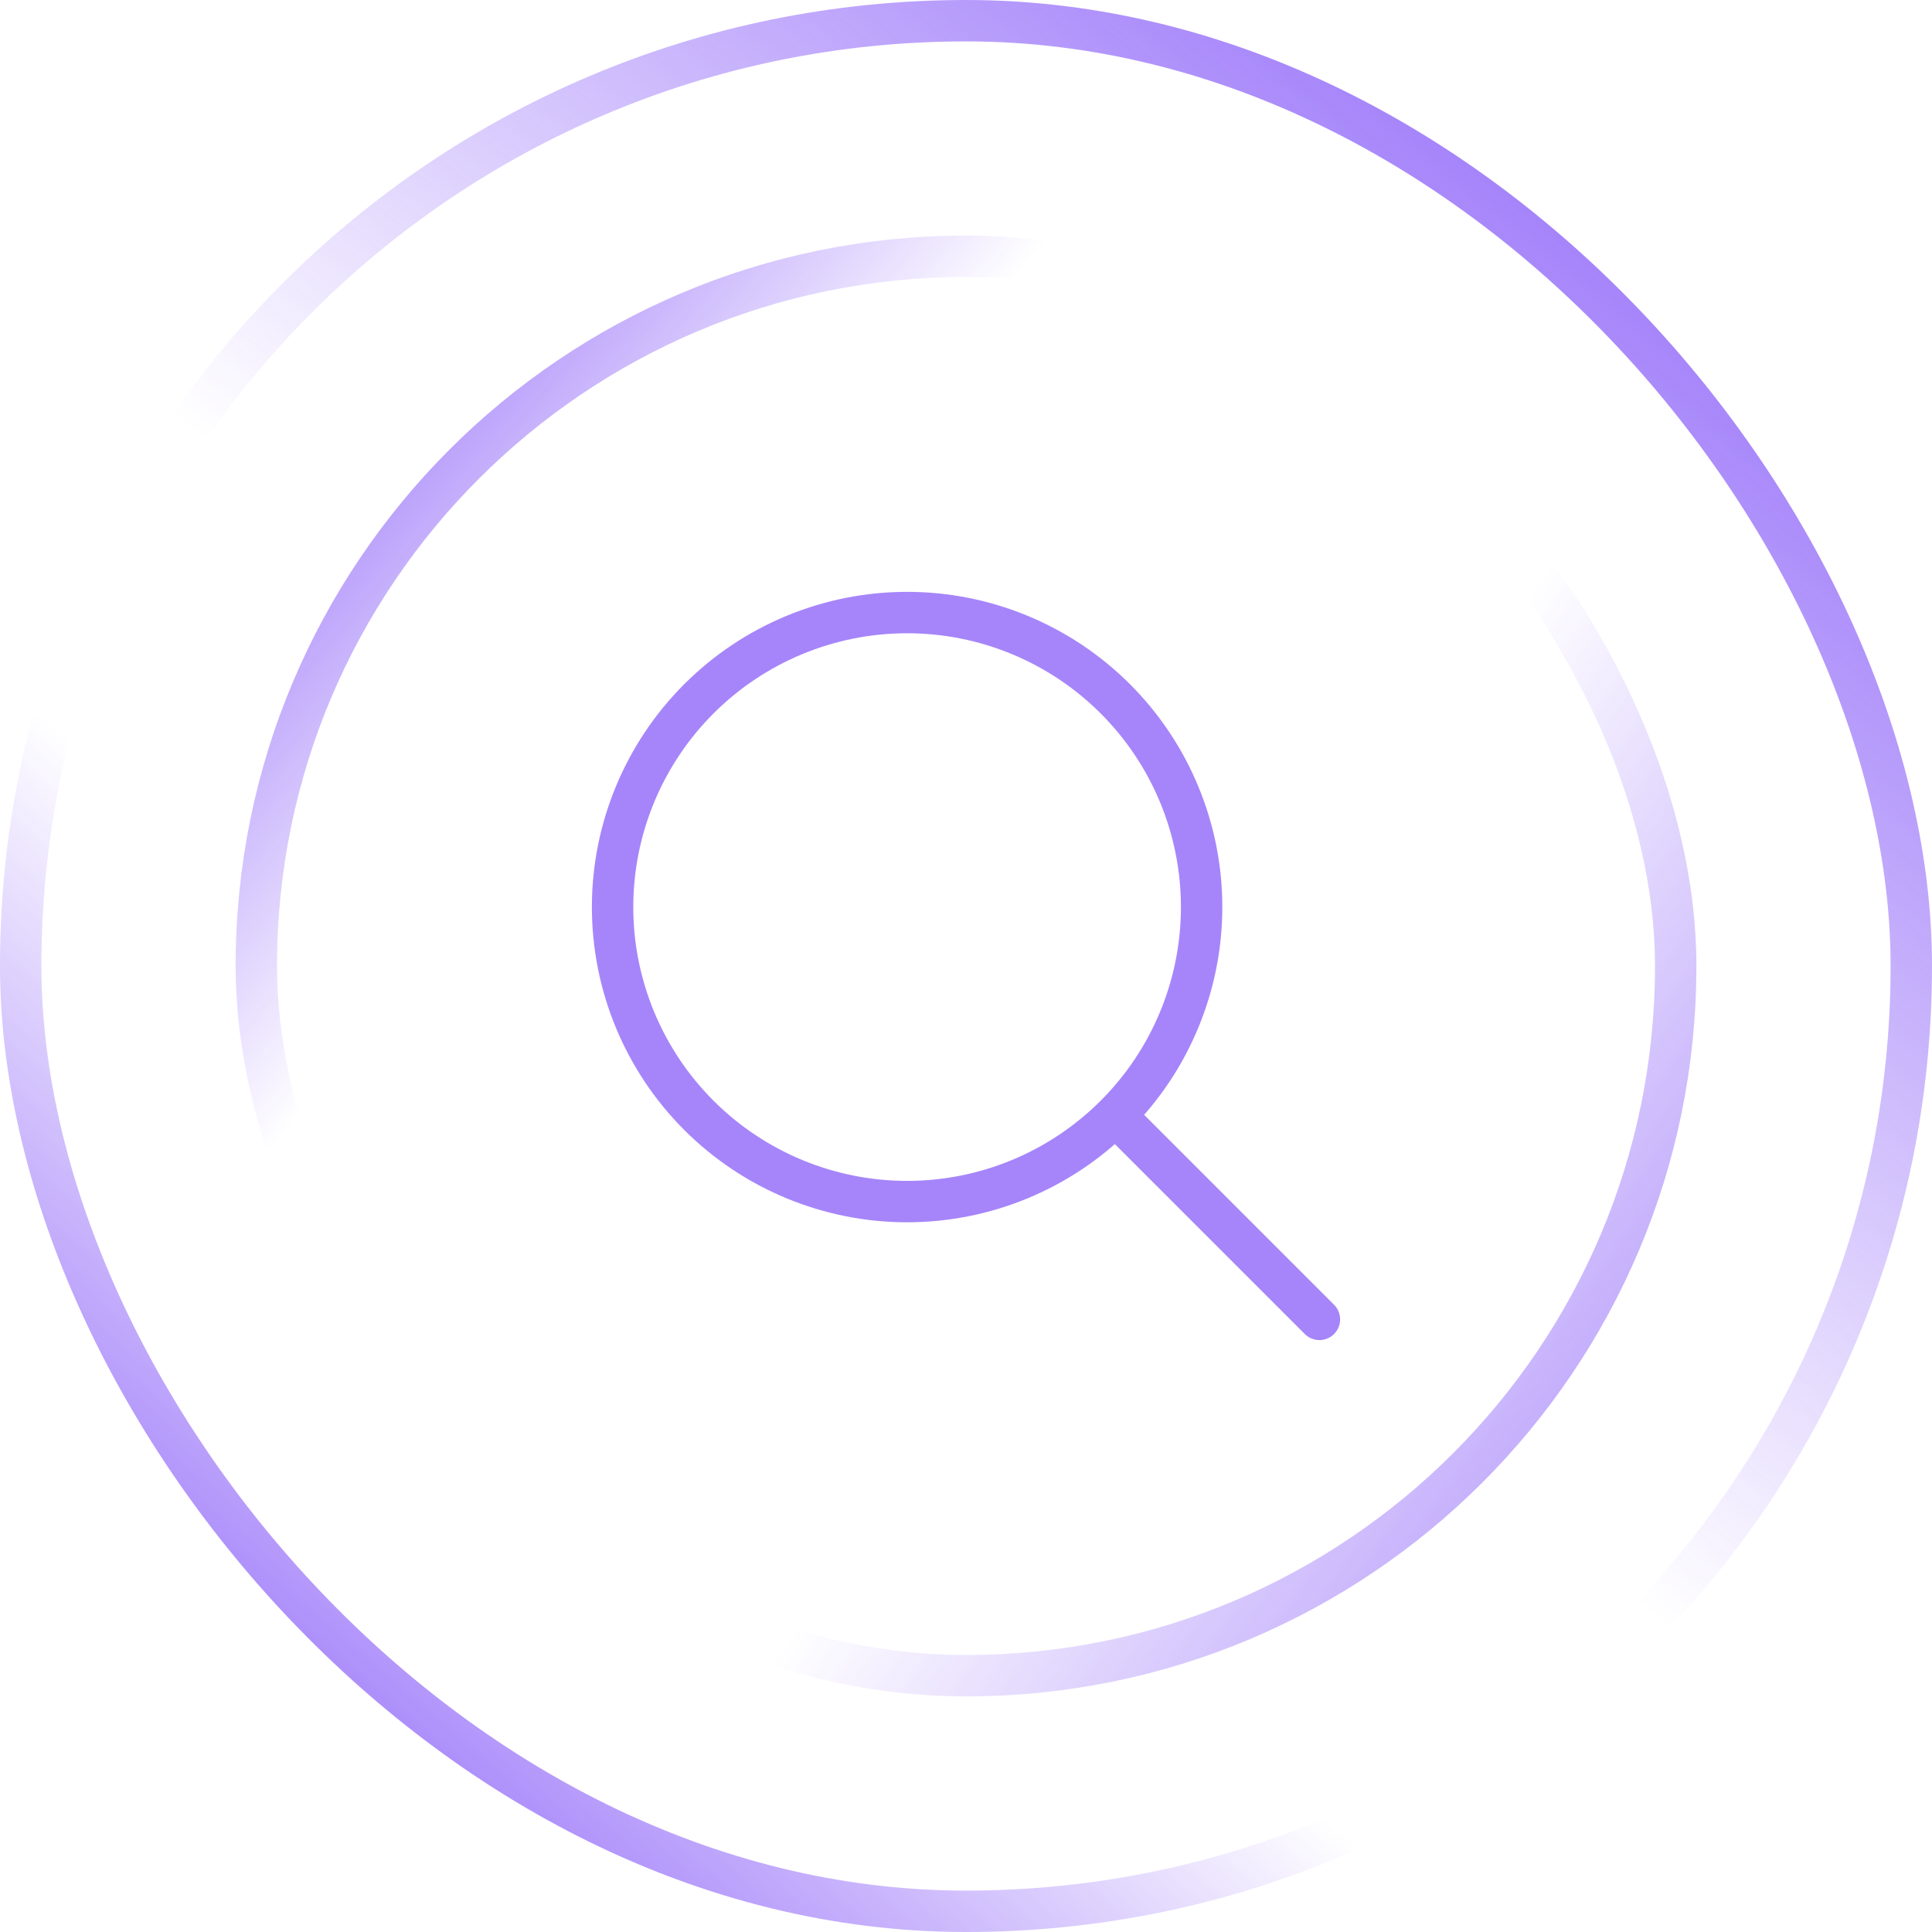 <svg viewBox="0 0 70 70" fill="none" xmlns="http://www.w3.org/2000/svg">
    <rect x="0.75" y="0.75" width="68.5" height="68.5" rx="34.25" stroke="url(#paint0_linear_168_13261)" stroke-width="1.5"/>
    <rect x="0.75" y="0.75" width="68.5" height="68.5" rx="34.25" stroke="url(#paint1_linear_168_13261)" stroke-width="1.5"/>
    <rect x="9.287" y="9.286" width="51.427" height="51.427" rx="25.713" stroke="url(#paint2_linear_168_13261)" stroke-width="1.5"/>
    <rect x="9.287" y="9.286" width="51.427" height="51.427" rx="25.713" stroke="url(#paint3_linear_168_13261)" stroke-width="1.5"/>
    <path d="M47.805 47.804L40.411 40.41M40.411 40.41C42.412 38.409 43.537 35.695 43.537 32.865C43.537 30.035 42.412 27.321 40.411 25.32C38.41 23.319 35.696 22.194 32.866 22.194C30.036 22.194 27.322 23.319 25.321 25.32C23.32 27.321 22.195 30.035 22.195 32.865C22.195 35.695 23.32 38.409 25.321 40.41C27.322 42.411 30.036 43.536 32.866 43.536C35.696 43.536 38.41 42.411 40.411 40.41Z" stroke="#A685FA" stroke-width="1.5" stroke-linecap="round" stroke-linejoin="round"/>
    <defs>
        <linearGradient id="paint0_linear_168_13261" x1="5.762" y1="73.841" x2="73.201" y2="-4.695" gradientUnits="userSpaceOnUse">
            <stop stop-color="#703BF7"/>
            <stop offset="0.324" stop-color="#703BF7" stop-opacity="0"/>
        </linearGradient>
        <linearGradient id="paint1_linear_168_13261" x1="69.787" y1="-8.963" x2="5.762" y2="70" gradientUnits="userSpaceOnUse">
            <stop stop-color="#703BF7"/>
            <stop offset="0.577" stop-color="#703BF7" stop-opacity="0"/>
        </linearGradient>
        <linearGradient id="paint2_linear_168_13261" x1="2.775" y1="11.524" x2="61.251" y2="61.463" gradientUnits="userSpaceOnUse">
            <stop stop-color="#703BF7"/>
            <stop offset="0.324" stop-color="#703BF7" stop-opacity="0"/>
        </linearGradient>
        <linearGradient id="paint3_linear_168_13261" x1="71.921" y1="73.414" x2="10.458" y2="29.878" gradientUnits="userSpaceOnUse">
            <stop stop-color="#703BF7"/>
            <stop offset="0.577" stop-color="#703BF7" stop-opacity="0"/>
        </linearGradient>
    </defs>
</svg>
